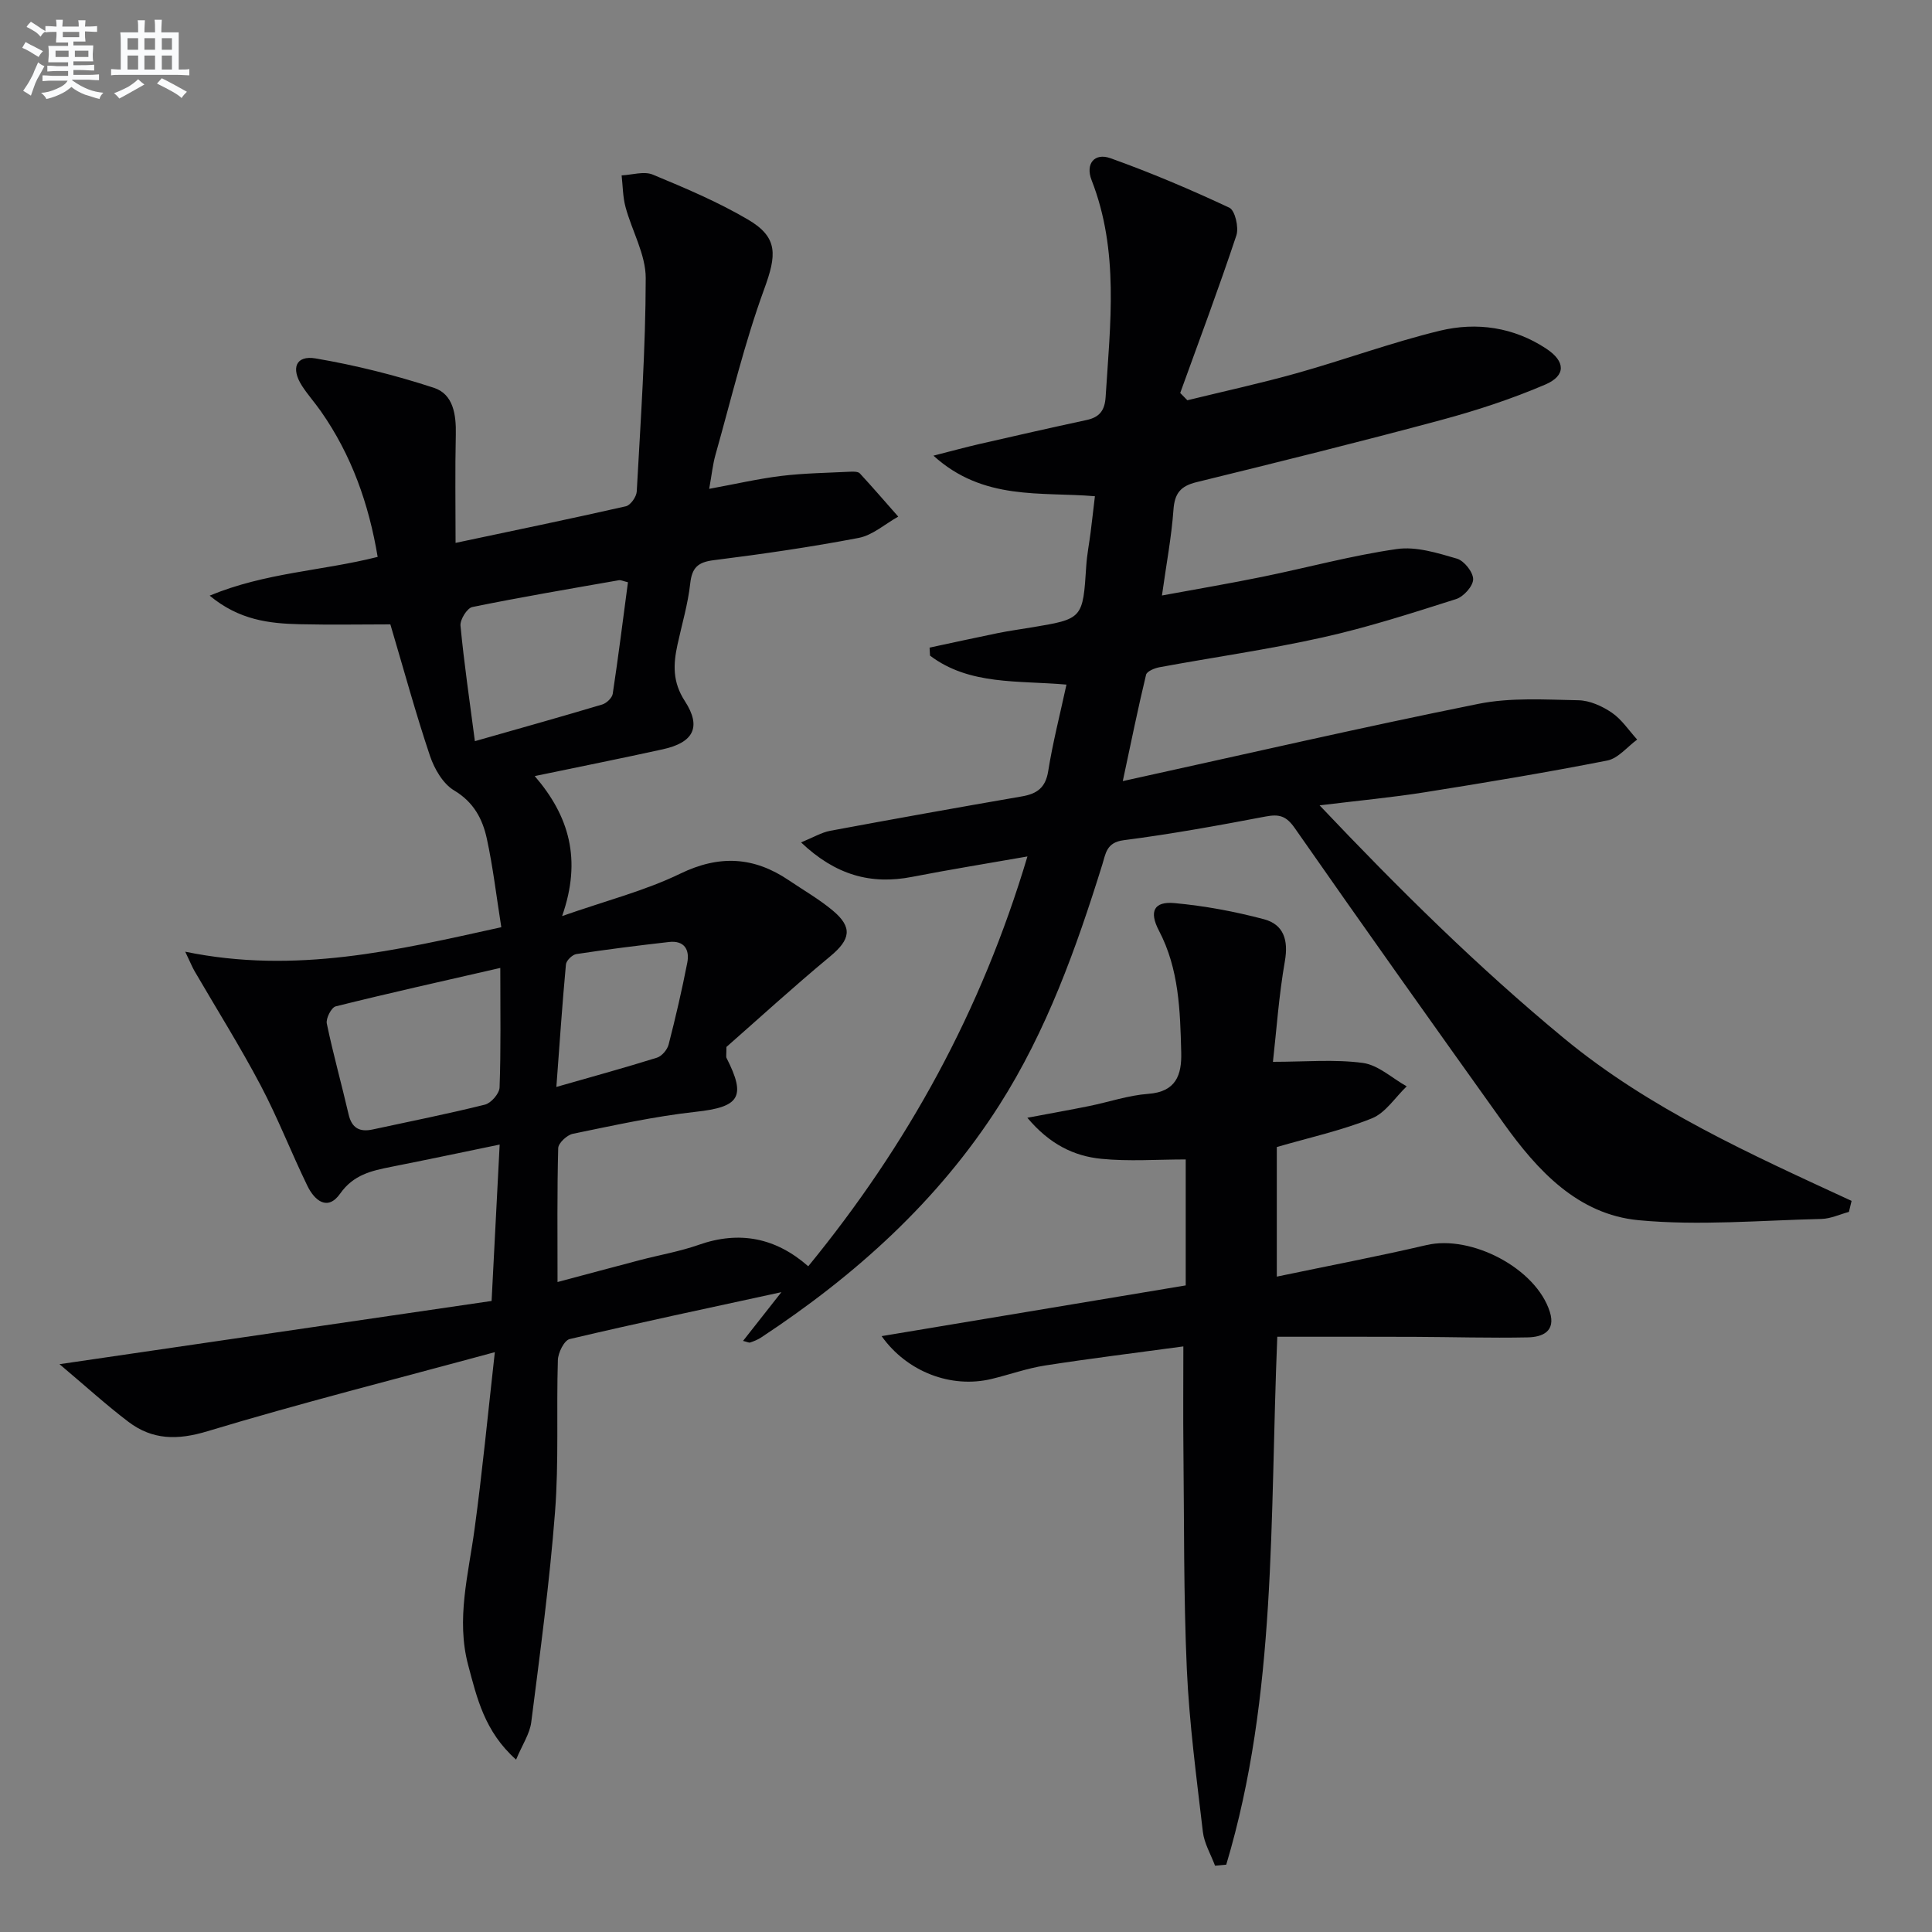 <svg enable-background="new 0 0 400 400" viewBox="0 0 400 400" xmlns="http://www.w3.org/2000/svg"><rect x="0" y="0" width="400" height="400" fill="#808080" stroke="none"/><path d="m102.45 279.95c-20.91 5.68-40.33 10.58-59.49 16.37-6.23 1.89-11.41 1.82-16.39-1.96-4.56-3.46-8.81-7.34-14.25-11.92 30.93-4.53 60.06-8.79 89.46-13.09.57-11.1 1.1-21.32 1.67-32.38-7.78 1.61-15.13 3.16-22.5 4.62-4.07.81-7.77 1.63-10.52 5.53-2.62 3.72-5.33 1.41-6.8-1.63-3.34-6.87-6.11-14.04-9.67-20.78-4.25-8.05-9.1-15.78-13.68-23.65-.47-.81-.82-1.7-1.93-4.02 22.84 4.7 43.77-.28 65.44-5.07-1.01-6.34-1.71-12.41-3-18.35-.88-4.05-2.72-7.56-6.77-9.97-2.3-1.37-4.09-4.46-5-7.16-2.95-8.77-5.38-17.72-8.2-27.22-5.87 0-12.32.12-18.77-.03-6.31-.15-12.52-.84-18.64-5.92 11.57-4.8 23.23-5.1 34.78-8.02-1.82-10.94-5.4-21.1-11.79-30.2-1.24-1.77-2.7-3.4-3.87-5.21-2.36-3.66-1.27-6.38 2.83-5.68 8.27 1.41 16.49 3.47 24.47 6.08 4.04 1.32 4.63 5.58 4.54 9.71-.17 7.29-.05 14.59-.05 22.4 11.94-2.53 23.62-4.94 35.26-7.58.96-.22 2.19-1.96 2.25-3.05.81-14.73 1.84-29.47 1.86-44.2 0-4.9-2.85-9.76-4.18-14.7-.57-2.11-.56-4.37-.81-6.56 2.17-.1 4.64-.91 6.45-.16 6.72 2.79 13.5 5.65 19.75 9.33 6.3 3.71 5.87 7.39 3.32 14.37-4.08 11.16-6.84 22.81-10.08 34.28-.58 2.04-.78 4.18-1.31 7.08 5.37-.98 10.13-2.09 14.96-2.68 4.73-.57 9.53-.63 14.3-.87.65-.03 1.57-.03 1.93.35 2.71 2.93 5.31 5.96 7.95 8.95-2.72 1.52-5.29 3.85-8.2 4.41-9.93 1.9-19.96 3.35-30 4.61-3.29.41-4.51 1.55-4.87 4.85-.47 4.25-1.72 8.42-2.63 12.62-.89 4.08-1.06 7.73 1.52 11.7 3.51 5.4 1.77 8.59-4.55 9.98-8.55 1.88-17.13 3.59-26.53 5.55 7.1 8.23 9.79 17.25 5.67 28.98 9.14-3.2 17.16-5.24 24.46-8.78 8.11-3.93 15.26-3.51 22.49 1.38 3.03 2.05 6.24 3.89 9.04 6.22 4.24 3.53 3.72 6.04-.53 9.56-7.53 6.24-14.75 12.85-21.44 18.72 0 1.65-.11 2.03.02 2.28 4.14 8.12 2.66 10.16-6.38 11.15-8.55.94-17 2.82-25.44 4.55-1.21.25-3 1.92-3.03 2.97-.24 8.97-.14 17.95-.14 27.72 6.08-1.62 11.61-3.11 17.14-4.56 4.02-1.05 8.15-1.76 12.06-3.13 8.46-2.98 15.97-1.49 22.71 4.43 20.59-25.16 35.79-52.75 45.38-84.85-8.38 1.47-16.14 2.72-23.84 4.22-8.58 1.68-15.9-.36-23.03-7.13 2.57-1.05 4.23-2.06 6.02-2.4 13.21-2.46 26.44-4.83 39.68-7.12 3.15-.54 4.92-1.79 5.47-5.24.93-5.84 2.41-11.59 3.78-17.91-10.02-.89-20.07.18-28.25-6-.03-.55-.06-1.1-.09-1.66 4.7-1 9.4-2.04 14.11-3 2.28-.46 4.58-.78 6.87-1.16 10.77-1.78 10.75-1.78 11.46-12.8.15-2.31.61-4.6.9-6.9.29-2.28.54-4.57.89-7.48-11.16-.96-23.09 1-33.43-8.4 3.68-.94 6.54-1.72 9.43-2.39 7.42-1.7 14.84-3.39 22.28-4.99 2.69-.58 3.77-1.99 3.94-4.8.95-15.09 2.83-30.19-2.91-44.87-1.32-3.38.6-5.72 3.92-4.53 8.36 2.99 16.56 6.47 24.6 10.24 1.18.55 2 4.08 1.46 5.73-3.64 10.95-7.7 21.77-11.63 32.63.49.5.98 1 1.48 1.51 7.59-1.86 15.23-3.52 22.74-5.63 9.89-2.78 19.58-6.35 29.55-8.77 7.61-1.84 15.28-.74 22.02 3.72 3.98 2.63 4.12 5.57-.21 7.43-6.96 2.98-14.24 5.37-21.57 7.34-16.82 4.53-33.73 8.72-50.65 12.87-3.31.81-4.52 2.33-4.76 5.73-.4 5.59-1.46 11.14-2.38 17.73 7.42-1.37 14.18-2.51 20.9-3.89 9.26-1.89 18.42-4.4 27.75-5.73 3.99-.57 8.4.82 12.42 1.99 1.5.44 3.37 2.8 3.36 4.27-.01 1.42-1.98 3.61-3.52 4.1-9.15 2.91-18.32 5.87-27.68 7.95-11.16 2.49-22.52 4.09-33.77 6.17-1.01.19-2.58.84-2.75 1.55-1.65 6.84-3.05 13.73-4.82 22.02 25.45-5.59 49.48-11.14 73.66-16 6.67-1.34 13.77-.87 20.66-.74 2.35.04 4.93 1.21 6.93 2.57 2.06 1.41 3.53 3.68 5.25 5.57-2.05 1.5-3.93 3.89-6.19 4.34-12.52 2.46-25.12 4.56-37.72 6.56-6.85 1.09-13.77 1.73-21.84 2.72 16.48 17.39 32.81 33.53 50.59 48.22 17.8 14.7 38.75 24.05 59.55 33.67-.18.76-.36 1.52-.55 2.28-1.9.51-3.78 1.41-5.69 1.46-12.63.29-25.36 1.44-37.86.26-12.54-1.19-20.91-10.23-27.94-20.07-14.51-20.31-28.97-40.65-43.25-61.12-1.77-2.53-3.22-2.92-6.03-2.39-9.76 1.86-19.56 3.64-29.41 4.91-3.58.46-3.7 2.82-4.4 5.04-5.4 17.34-11.53 34.44-21.33 49.81-12.64 19.82-29.78 35.24-49.32 48.11-.68.45-1.47.76-2.25 1.03-.25.09-.6-.12-1.48-.33 2.66-3.37 5.16-6.55 7.94-10.09-14.94 3.25-29.43 6.31-43.84 9.71-1.13.27-2.4 2.83-2.44 4.36-.32 10.49.22 21.03-.59 31.47-1.12 14.54-3.08 29.01-4.92 43.49-.31 2.41-1.85 4.66-3.14 7.75-6.53-5.8-8.11-12.78-9.92-19.57-2.53-9.49.06-18.78 1.32-28.15 1.59-11.64 2.71-23.34 4.2-36.64zm1.13-79.55c-11.96 2.74-23.05 5.21-34.08 7.96-.89.22-2.06 2.5-1.84 3.55 1.31 6.31 3.06 12.52 4.51 18.8.66 2.87 2.3 3.72 5.01 3.13 7.75-1.68 15.54-3.22 23.23-5.14 1.27-.32 2.98-2.29 3.02-3.55.29-7.78.15-15.56.15-24.75zm26.43-79.85c-.97-.23-1.45-.49-1.88-.42-10.13 1.78-20.27 3.49-30.34 5.55-1.08.22-2.57 2.61-2.45 3.86.73 7.72 1.87 15.41 2.98 23.91 9.22-2.63 17.81-5.03 26.36-7.59.9-.27 2.05-1.37 2.18-2.22 1.16-7.66 2.12-15.35 3.15-23.09zm-14.82 104.49c7.59-2.17 14.25-4 20.83-6.06 1.01-.32 2.14-1.65 2.41-2.72 1.44-5.6 2.75-11.24 3.86-16.92.54-2.74-.63-4.67-3.78-4.31-6.41.73-12.81 1.53-19.18 2.5-.84.13-2.09 1.34-2.16 2.15-.76 8.18-1.31 16.38-1.98 25.36z" fill="#010103"/><path d="m264.45 276.76c-1.57 37.73-.05 74.17-10.57 109.3-.77.07-1.55.14-2.32.21-.87-2.34-2.24-4.61-2.52-7.02-1.31-11.2-2.81-22.41-3.32-33.66-.68-15.29-.54-30.62-.71-45.93-.07-6.6-.01-13.21-.01-20.9-9.4 1.28-19.03 2.46-28.62 3.95-3.75.58-7.39 1.9-11.1 2.79-8.32 2-17.48-1.44-22.75-8.87 21.08-3.52 41.92-6.99 62.96-10.5 0-9 0-17.22 0-26.08-5.94 0-11.76.44-17.48-.13-5.63-.56-10.68-2.98-15.31-8.5 4.98-.94 8.93-1.64 12.87-2.44 4.06-.83 8.07-2.21 12.17-2.51 5.74-.42 6.94-3.91 6.82-8.56-.22-8.64-.44-17.27-4.62-25.24-2.09-3.99-1.01-6.09 3.25-5.69 6.22.57 12.44 1.73 18.48 3.33 4.08 1.08 5.12 4.3 4.35 8.69-1.25 7.15-1.75 14.43-2.47 20.84 6.73 0 12.77-.56 18.62.23 3.18.43 6.06 3.16 9.07 4.85-2.38 2.27-4.37 5.48-7.2 6.62-6.28 2.52-12.97 3.99-19.69 5.94v26.83c10.6-2.22 20.84-4.16 30.98-6.53 9.31-2.18 22.72 4.83 25.55 13.84 1.27 4.05-1.55 5.21-4.57 5.27-7.82.16-15.64-.08-23.46-.11-9.43-.04-18.85-.02-28.4-.02z" fill="#010103"/><g fill="#fafbfc"><path d="m6.8 9.5c.6.3 1.3.7 2.1 1.1-.4.4-.7.8-.9 1.2-.7-.4-1.3-.8-1.8-1.1s-1.1-.6-1.6-.8c.2-.4.5-.8.7-1.2.4.2.8.5 1.5.8zm.9 6.9c-.3.6-.5 1.1-.7 1.7s-.4 1.1-.6 1.7c-.6-.4-1.1-.7-1.6-1 .7-1 1.2-1.8 1.5-2.4.3-.5.6-1.1.8-1.7.3-.6.5-1.2.8-1.8.3.3.8.6 1.3.8-.7 1.3-1.2 2.2-1.5 2.7zm.1-11c.4.3 1 .7 1.7 1.1-.5.2-.8.6-1.1 1.1-.5-.6-1-1-1.4-1.2s-.9-.6-1.5-.8c.2-.4.5-.7.9-1.1.5.3.9.6 1.4.9zm10.5 13.1c1 .4 2 .6 3.1.7-.4.4-.7.8-.8 1.3-.9-.2-1.9-.6-3-.9-1-.4-2-.9-2.8-1.6-.5.4-1.1.9-1.9 1.3s-1.9.9-3.3 1.2c-.1-.3-.5-.8-1.1-1.3 1 0 2.1-.3 3.2-.8 1.2-.5 1.9-1 2.3-1.7h-3.2c-.4 0-1 0-2 .1v-1.2c1 0 1.7.1 2 .1h3.3v-1h-2.3c-.2 0-.9 0-2 .1v-1.2c1.2 0 1.9.1 2 .1h2.3v-.8h-4.1c0-.7.1-1.2.1-1.6 0-.5 0-1.1-.1-1.8h4.1v-.7h-2.5c0-.6.1-1.1.1-1.6v-.6h-.5c-.4 0-1 0-1.8.1v-1.3c1.2 0 1.9.1 2.1.1h.2c0-.3 0-.8-.1-1.4h1.4c0 .6-.1 1-.1 1.4h3.4c0-.4 0-.8-.1-1.3h1.5c0 .4-.1.9-.1 1.3.7 0 1.5 0 2.5-.1v1.2c-1 0-1.8-.1-2.5-.1v.6c0 .3 0 .8.1 1.5h-2.5v.8h4.1c0 .8-.1 1.3-.1 1.8s0 1 .1 1.5h-4.1v.8h1.4c.8 0 1.8 0 2.9-.1v1.2c-1 0-1.9-.1-2.8-.1h-1.5v1h3.2c.3 0 1 0 2.1-.1v1.2c-1.1 0-1.8-.1-2.1-.1h-3.4l-.1.1c1.4 1 2.4 1.5 3.4 1.9zm-4.1-6.7v-1.3h-2.7v1.3zm2.2-4.1v-1.1h-3.4v1.1zm1.9 4.1v-1.3h-2.8v1.3z"/><path d="m37 6.7v2.3 5.4c1 0 1.8 0 2.2-.1v1.3c-.6 0-1.5-.1-2.5-.1h-11.9c-.7 0-1.3 0-1.8.1v-1.3c.5 0 1.1.1 2 .1v-5.2c0-1 0-1.8-.1-2.5h3.7c0-1.3 0-2.1-.1-2.5h1.5c0 .4-.1 1.3-.1 2.5h2.2c0-1.2 0-2.1-.1-2.6h1.5c0 .4-.1 1.3-.1 2.6zm-12.3 13.7c-.3-.4-.7-.8-1.1-1.1 1.1-.4 2.1-.9 2.9-1.3.8-.5 1.5-1 2.1-1.6.4.4.9.8 1.3 1.1-2.5 1.4-4.2 2.4-5.2 2.9zm3.9-10.1v-2.4h-2.2v2.4zm0 4.1v-2.9h-2.2v2.9zm3.5-4.1v-2.4h-2.2v2.4zm0 4.1v-2.9h-2.2v2.9zm.4 2.9 1-1.1c.6.3 1.4.7 2.5 1.3s2 1.1 2.7 1.5c-.4.4-.8.8-1.1 1.3-.8-.8-2.5-1.7-5.1-3zm3.1-7v-2.4h-2.1v2.4zm0 4.1v-2.9h-2.1v2.9z"/></g></svg>